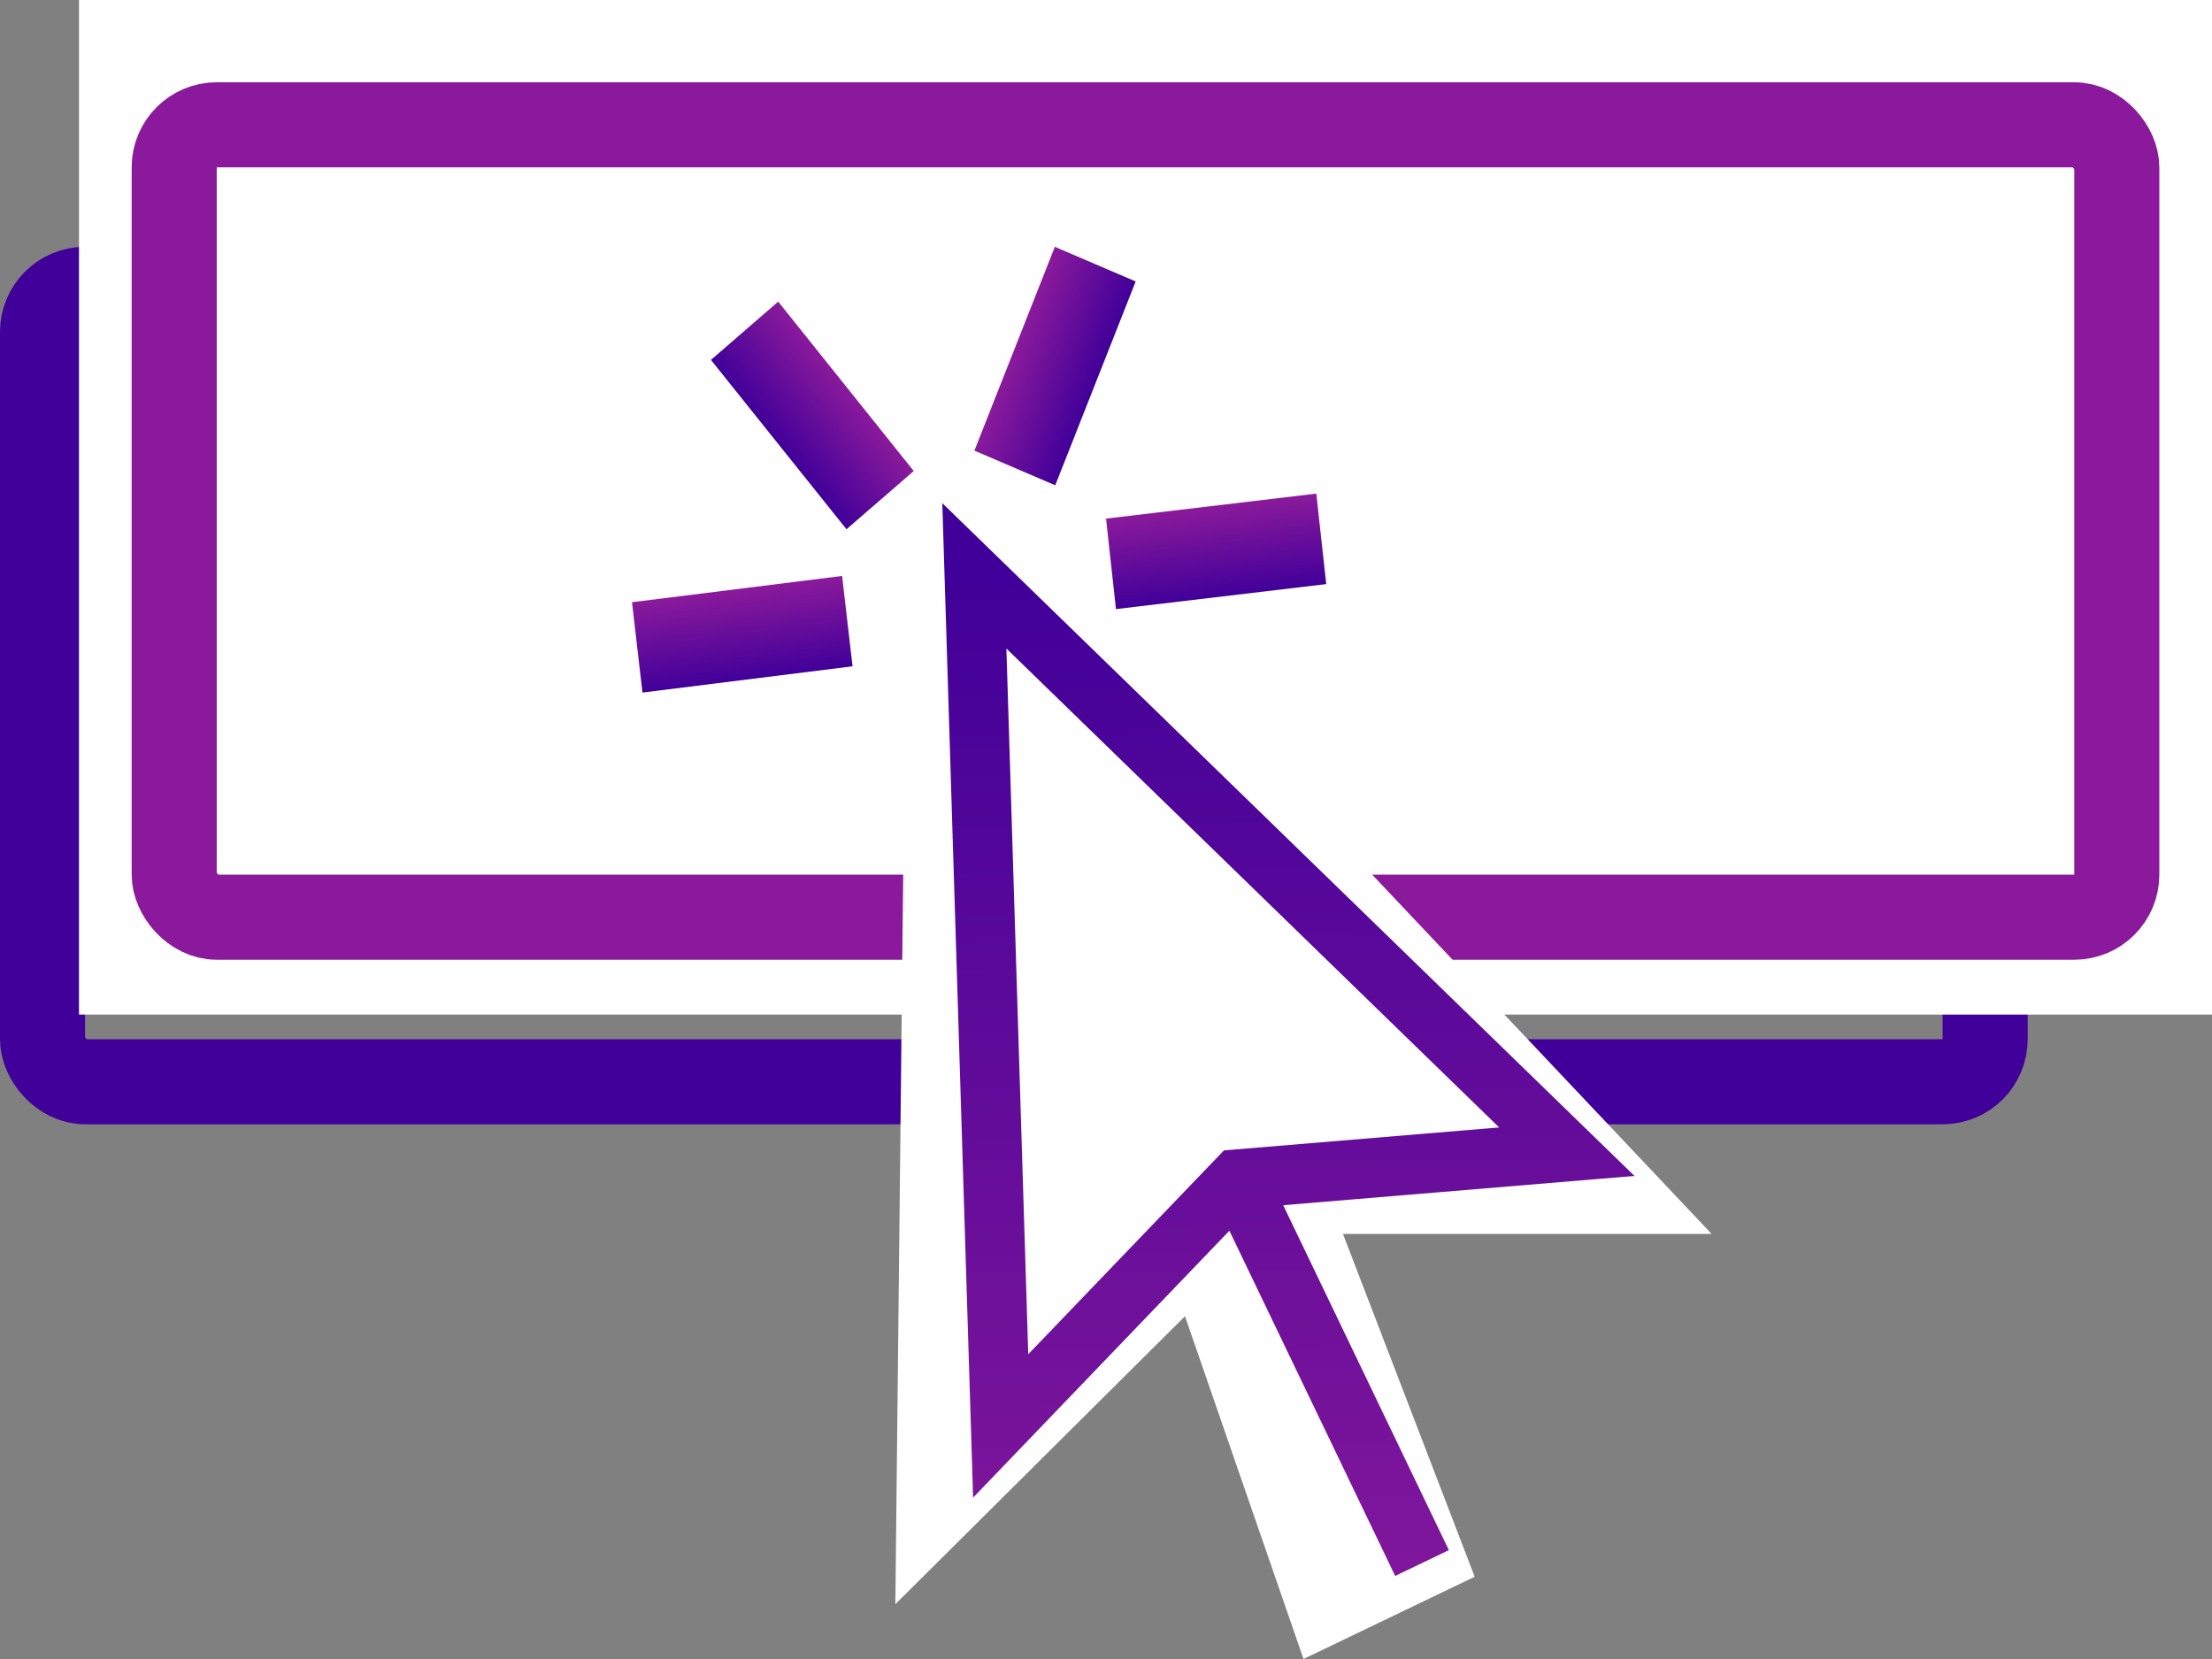 <svg width="52" height="39" viewBox="0 0 52 39" fill="none" xmlns="http://www.w3.org/2000/svg">
<rect x="0" y="0" width="52" height="39" fill="#808080" stroke="none"/>
<rect x="1" y="6.802" width="45.667" height="18.628" rx="1" stroke="#410099" stroke-width="2"/>
<rect x="1.857" width="50.143" height="23.851" fill="white"/>
<rect x="4.095" y="2.934" width="45.667" height="18.628" rx="1" stroke="#8A1A9B" stroke-width="2"/>
<path d="M21.357 9.025L21.048 37.711L27.857 30.942L30.643 39L34.667 37.066L31.571 29.008H40.238L21.357 9.025Z" fill="white"/>
<path d="M29.095 27.719L23.524 33.521L22.905 13.537L36.833 27.074L29.095 27.719ZM29.095 27.719L33.429 36.744" stroke="url(#paint0_linear_59_358)" stroke-width="1.4"/>
<rect width="4.979" height="2.139" transform="matrix(0.992 -0.124 0.115 0.993 14.857 14.157)" fill="url(#paint1_linear_59_358)"/>
<rect width="5.098" height="2.091" transform="matrix(0.625 0.781 -0.756 0.655 18.294 7.091)" fill="url(#paint2_linear_59_358)"/>
<rect width="5.152" height="2.068" transform="matrix(-0.367 0.93 0.919 0.394 24.797 5.802)" fill="url(#paint3_linear_59_358)"/>
<rect width="4.978" height="2.14" transform="matrix(-0.993 0.118 0.109 0.994 30.944 11.604)" fill="url(#paint4_linear_59_358)"/>
<defs>
<linearGradient id="paint0_linear_59_358" x1="29.869" y1="13.537" x2="30.126" y2="40.902" gradientUnits="userSpaceOnUse">
<stop stop-color="#410099"/>
<stop offset="1" stop-color="#8A1A9B"/>
</linearGradient>
<linearGradient id="paint1_linear_59_358" x1="2.489" y1="0" x2="2.489" y2="2.139" gradientUnits="userSpaceOnUse">
<stop stop-color="#8A1A9B"/>
<stop offset="1" stop-color="#410099"/>
</linearGradient>
<linearGradient id="paint2_linear_59_358" x1="2.549" y1="0" x2="2.549" y2="2.091" gradientUnits="userSpaceOnUse">
<stop stop-color="#8A1A9B"/>
<stop offset="1" stop-color="#410099"/>
</linearGradient>
<linearGradient id="paint3_linear_59_358" x1="2.576" y1="0" x2="2.576" y2="2.068" gradientUnits="userSpaceOnUse">
<stop stop-color="#8A1A9B"/>
<stop offset="1" stop-color="#410099"/>
</linearGradient>
<linearGradient id="paint4_linear_59_358" x1="2.489" y1="0" x2="2.489" y2="2.14" gradientUnits="userSpaceOnUse">
<stop stop-color="#8A1A9B"/>
<stop offset="1" stop-color="#410099"/>
</linearGradient>
</defs>
</svg>
